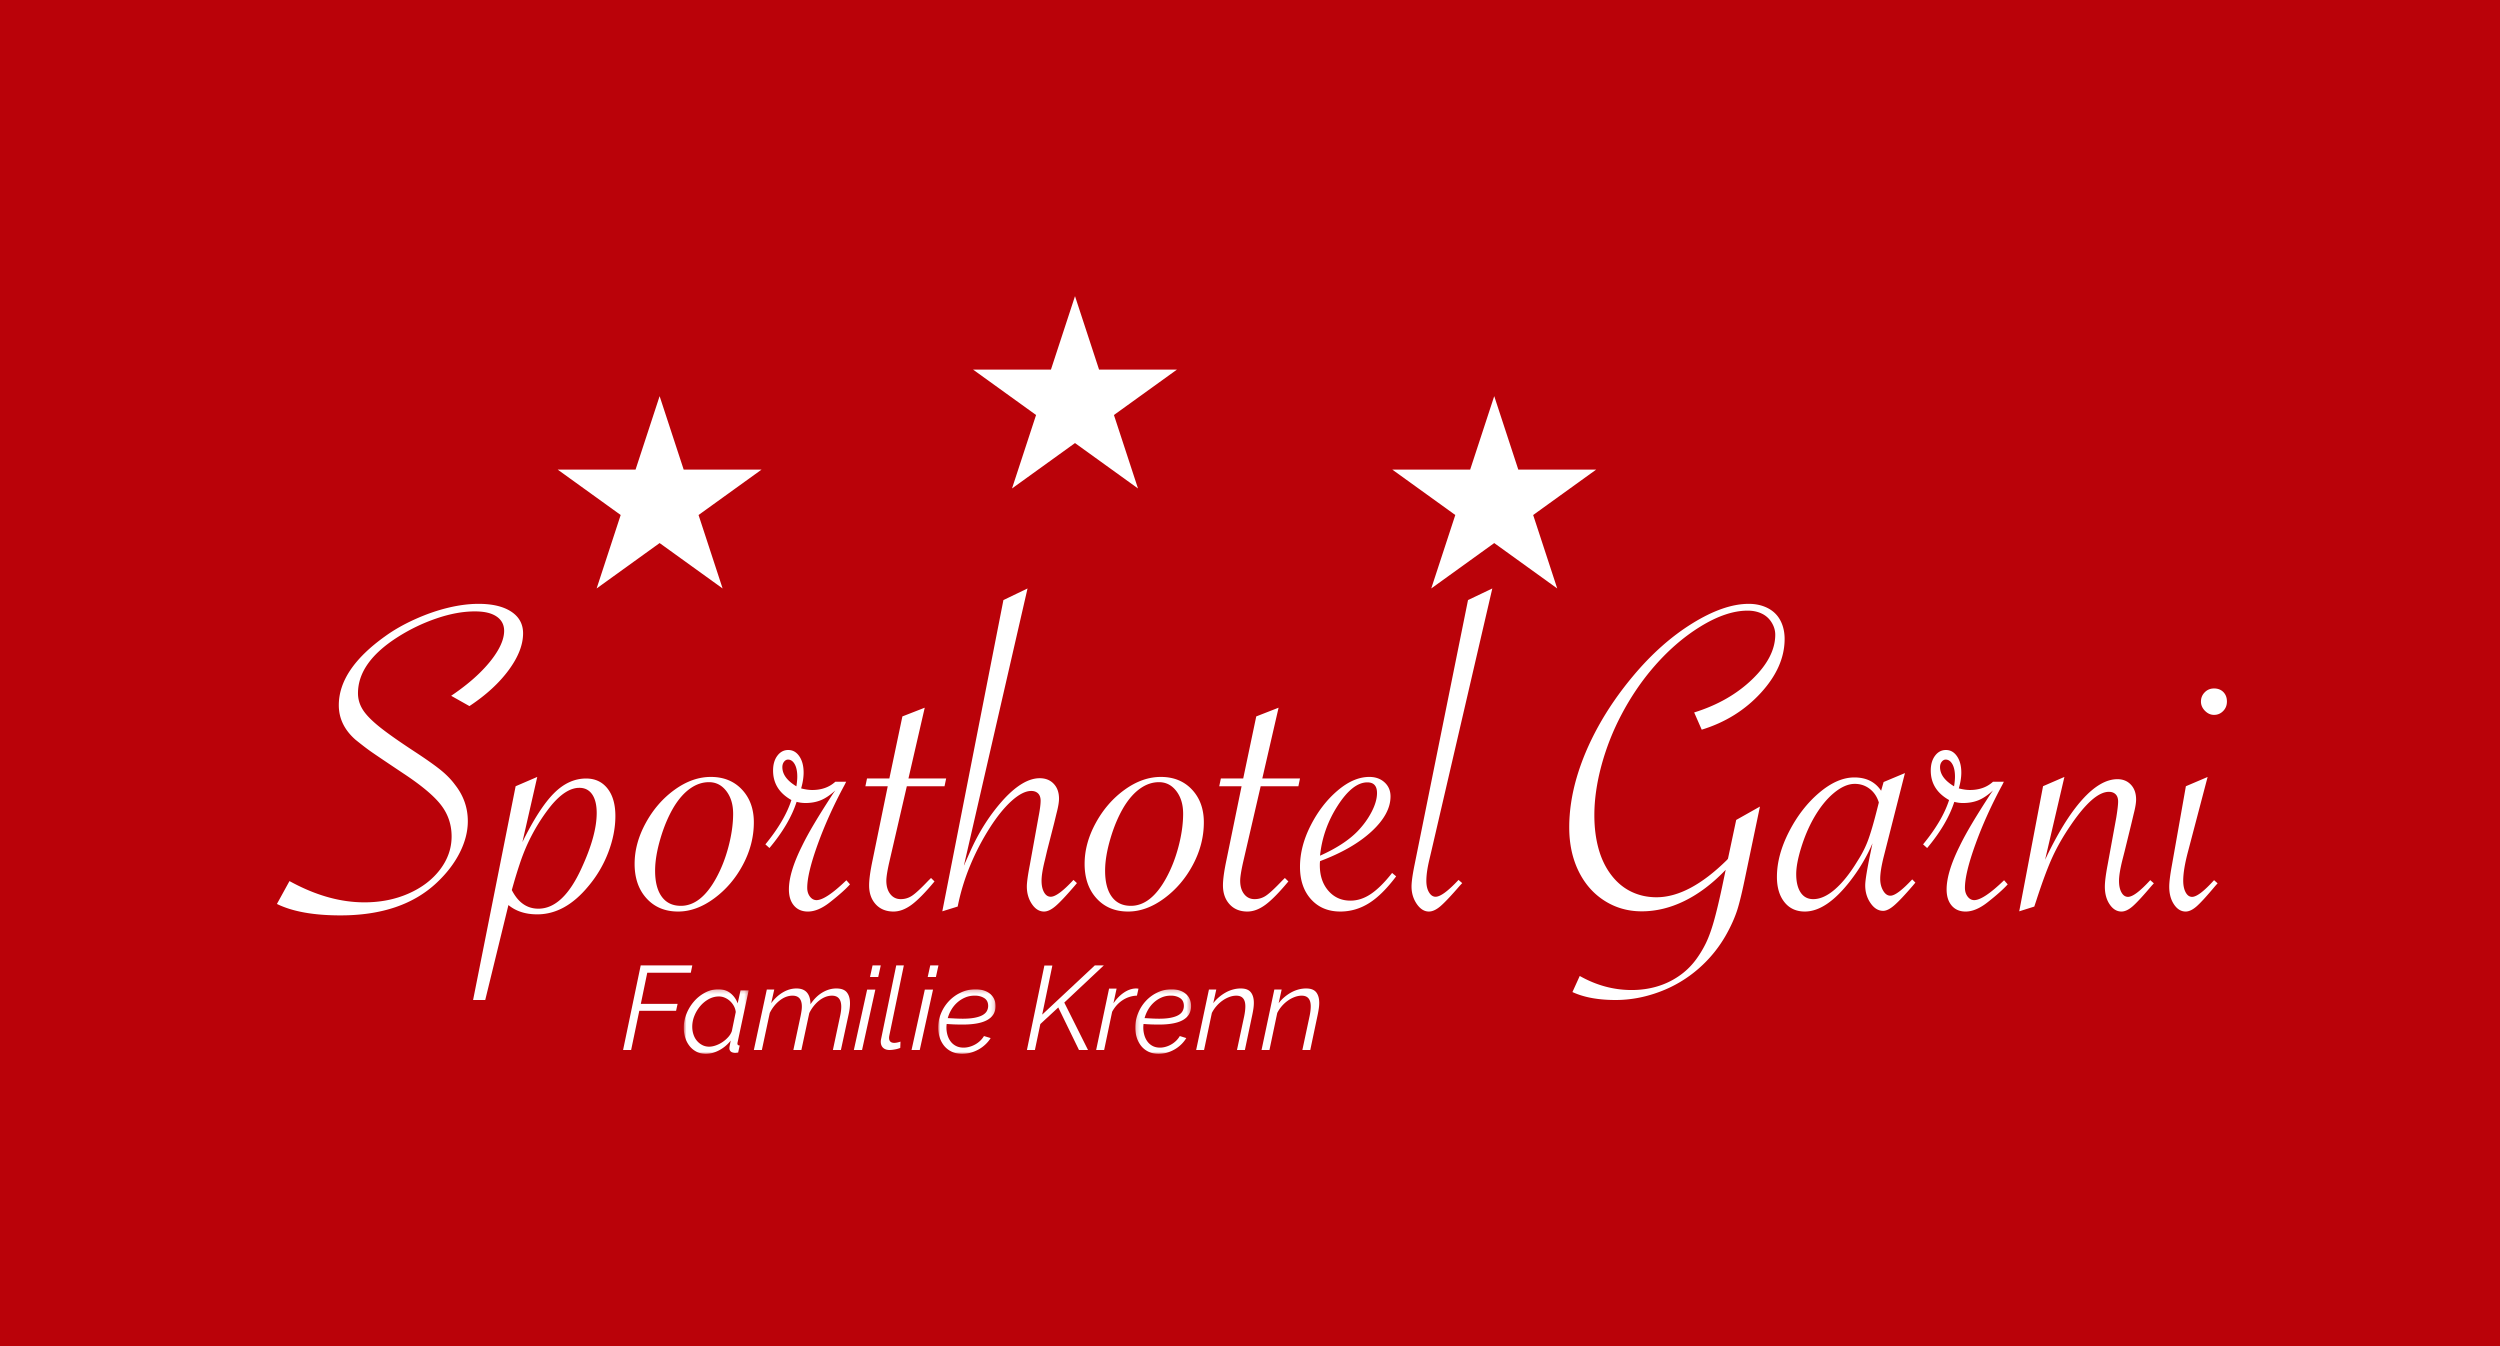 <svg width="650" height="350" xmlns="http://www.w3.org/2000/svg" xmlns:xlink="http://www.w3.org/1999/xlink"><defs><path id="a" d="M.778.217h16.874V17H.778z"/><path id="c" d="M.93.217h14.917V17H.93z"/><path id="e" d="M.174.217h14.503V17H.175z"/></defs><g fill="none" fill-rule="evenodd"><path fill="#BA0209" d="M0 0h650v350H0z"/><path d="M72 235.026l3.265-5.945c6.687 3.686 13.18 5.53 19.473 5.53 4.195 0 8.026-.763 11.49-2.29 3.462-1.528 6.195-3.608 8.193-6.247 1.996-2.636 2.997-5.5 2.997-8.592 0-3.051-.91-5.769-2.73-8.146-1.82-2.38-5.106-5.134-9.855-8.267-4.633-3.094-7.45-4.998-8.461-5.71-1.01-.713-2.326-1.723-3.947-3.032-2.89-2.539-4.336-5.53-4.336-8.98 0-6.225 4.037-12.213 12.111-17.962 2.258-1.626 4.84-3.092 7.748-4.399 2.911-1.31 5.77-2.299 8.58-2.974 2.81-.675 5.442-1.012 7.896-1.012 3.602 0 6.433.675 8.489 2.022 2.059 1.35 3.087 3.233 3.087 5.65 0 2.972-1.244 6.155-3.738 9.547-2.494 3.387-5.9 6.512-10.211 9.365l-4.751-2.675c2.928-1.984 5.402-3.966 7.42-5.95 2.019-1.982 3.583-3.913 4.691-5.797 1.109-1.88 1.664-3.598 1.664-5.144 0-1.07-.299-1.982-.892-2.735-.593-.753-1.446-1.327-2.554-1.727-1.109-.395-2.491-.592-4.153-.592-3.09 0-6.405.604-9.945 1.813a46.897 46.897 0 0 0-10.005 4.787c-6.966 4.402-10.45 9.297-10.45 14.688 0 1.509.415 2.926 1.247 4.256.832 1.327 2.288 2.823 4.364 4.49 2.079 1.664 5.116 3.802 9.113 6.42 2.969 1.945 5.213 3.531 6.74 4.757 1.523 1.23 2.78 2.519 3.77 3.866 2.215 2.815 3.323 5.968 3.323 9.455 0 2.697-.704 5.434-2.106 8.21-1.405 2.777-3.394 5.373-5.968 7.79-6.016 5.671-14.367 8.504-25.053 8.504-6.968 0-12.469-.992-16.506-2.974M133.07 231.414c1.638 3.228 3.94 4.844 6.908 4.844 4.293 0 8.039-3.526 11.24-10.573 2.615-5.672 3.923-10.434 3.923-14.295 0-2.085-.391-3.698-1.17-4.841-.783-1.14-1.896-1.713-3.339-1.713-2.34 0-4.801 1.555-7.377 4.666-2.457 3.071-4.546 6.497-6.262 10.278a52.823 52.823 0 0 0-1.846 4.784c-.566 1.69-1.101 3.424-1.61 5.197l-.468 1.653zM123 260l11.063-55.577 5.622-2.423-3.864 16.953c2.888-5.867 5.61-10.09 8.168-12.67 2.556-2.577 5.354-3.87 8.4-3.87 2.34 0 4.195.867 5.563 2.6 1.364 1.733 2.048 4.117 2.048 7.148 0 3.068-.615 6.221-1.844 9.447a30.266 30.266 0 0 1-5.181 8.803c-4.021 4.882-8.45 7.322-13.29 7.322-3.046 0-5.542-.807-7.493-2.42L126.16 260H123zM190.615 211.552c0-2.371-.588-4.33-1.766-5.872-1.179-1.543-2.684-2.314-4.519-2.314-1.675 0-3.281.533-4.817 1.603-1.536 1.067-2.942 2.63-4.22 4.684-1.436 2.374-2.625 5.141-3.56 8.306-.94 3.165-1.406 5.973-1.406 8.422 0 2.926.578 5.181 1.736 6.764 1.155 1.582 2.813 2.373 4.967 2.373 3.471 0 6.522-2.393 9.155-7.178 1.356-2.452 2.433-5.202 3.231-8.246.799-3.047 1.199-5.892 1.199-8.542M165 224.602c0-3.559.966-7.108 2.902-10.646 1.936-3.54 4.44-6.418 7.51-8.63 3.072-2.216 6.204-3.326 9.397-3.326 3.353 0 6.054 1.1 8.11 3.295 2.055 2.193 3.081 5.034 3.081 8.51 0 3.797-.948 7.475-2.843 11.034-1.893 3.559-4.39 6.477-7.481 8.75-3.092 2.276-6.214 3.411-9.366 3.411-3.39 0-6.125-1.135-8.198-3.41-2.076-2.274-3.112-5.27-3.112-8.988M207.06 204.445c.154-.99.234-1.823.234-2.495 0-1.386-.227-2.475-.675-3.267-.45-.79-1.031-1.19-1.736-1.19-.394 0-.735.191-1.031.566-.292.375-.439.842-.439 1.396 0 1.861 1.213 3.526 3.647 4.99zm-8.06 15.09c3.372-4.12 5.626-7.96 6.765-11.525-3.176-1.784-4.765-4.34-4.765-7.665 0-1.584.374-2.87 1.118-3.86.745-.992 1.686-1.485 2.822-1.485 1.178 0 2.137.543 2.884 1.635.745 1.087 1.116 2.505 1.116 4.246 0 1.228-.214 2.593-.645 4.1 1.059.274 2.02.415 2.882.415 2.43 0 4.43-.712 6-2.14H220l-.413.832c-2.825 5.23-5.146 10.366-6.972 15.417-1.82 5.049-2.734 8.822-2.734 11.317 0 .913.236 1.673.707 2.29.47.613 1.039.92 1.706.92 1.607 0 4.194-1.726 7.764-5.17l.941 1.07c-1.098 1.227-2.804 2.754-5.118 4.573-2.078 1.662-4.02 2.495-5.823 2.495-1.53 0-2.735-.516-3.617-1.544-.884-1.03-1.325-2.438-1.325-4.219 0-2.968 1.138-6.731 3.412-11.287.825-1.702 1.883-3.642 3.178-5.82 1.293-2.181 2.92-4.774 4.882-7.783l.588-.833c-1.295 1.188-2.54 2.03-3.734 2.526-1.198.495-2.56.742-4.09.742a8.996 8.996 0 0 1-2.236-.3c-1.253 3.884-3.606 7.884-7.058 12.004l-1.059-.95zM235.772 204.435l-4.6 19.897c-.484 2.191-.725 3.747-.725 4.66 0 1.435.344 2.591 1.028 3.467.686.877 1.593 1.315 2.723 1.315a5.196 5.196 0 0 0 2.996-.928c.91-.618 2.29-1.9 4.145-3.854l.728-.716.907.896c-2.383 2.87-4.369 4.89-5.962 6.067-1.594 1.174-3.157 1.761-4.69 1.761-1.936 0-3.479-.627-4.63-1.882-1.15-1.255-1.723-2.9-1.723-4.929 0-1.515.302-3.704.907-6.573l3.933-19.18H225l.423-2.035h5.81l3.388-16.132 5.811-2.269-4.235 18.401H246l-.425 2.034h-9.803zM245 236.942l15.887-80.924 6.271-3.018-16.544 72.053c.16-.276.238-.454.238-.534l1.373-3.073c2.35-5.288 5.296-9.861 8.841-13.726 3.343-3.59 6.431-5.382 9.258-5.382 1.513 0 2.727.483 3.642 1.45.916.964 1.376 2.256 1.376 3.874 0 .907-.22 2.187-.658 3.845l-.6 2.482-1.848 7.219-.538 2.307c-.597 2.364-.896 4.18-.896 5.442 0 1.26.218 2.277.655 3.044.438.771 1.017 1.154 1.733 1.154 1.234 0 3.206-1.457 5.912-4.378l.898.83-.539.65c-2.27 2.643-3.952 4.429-5.047 5.355-1.095.925-2.08 1.388-2.957 1.388-1.234 0-2.288-.649-3.166-1.951-.875-1.3-1.312-2.82-1.312-4.554 0-1.067.258-2.938.776-5.62l2.271-12.541c.357-1.851.536-3.234.536-4.143 0-.827-.22-1.458-.657-1.891-.438-.433-1.037-.651-1.79-.651-1.475 0-3.167.859-5.079 2.572-1.912 1.718-3.831 4.093-5.763 7.13a63.323 63.323 0 0 0-5.048 9.732 56.104 56.104 0 0 0-3.224 10.617L245 236.942zM307.615 211.552c0-2.371-.588-4.33-1.766-5.872-1.179-1.543-2.684-2.314-4.519-2.314-1.675 0-3.281.533-4.817 1.603-1.536 1.067-2.942 2.63-4.22 4.684-1.436 2.374-2.625 5.141-3.56 8.306-.94 3.165-1.406 5.973-1.406 8.422 0 2.926.578 5.181 1.736 6.764 1.155 1.582 2.813 2.373 4.967 2.373 3.471 0 6.522-2.393 9.155-7.178 1.356-2.452 2.433-5.202 3.231-8.246.799-3.047 1.199-5.892 1.199-8.542M282 224.602c0-3.559.966-7.108 2.902-10.646 1.936-3.54 4.44-6.418 7.51-8.63 3.072-2.216 6.204-3.326 9.397-3.326 3.353 0 6.054 1.1 8.11 3.295 2.055 2.193 3.081 5.034 3.081 8.51 0 3.797-.948 7.475-2.843 11.034-1.893 3.559-4.39 6.477-7.481 8.75-3.092 2.276-6.214 3.411-9.366 3.411-3.39 0-6.125-1.135-8.198-3.41-2.076-2.274-3.112-5.27-3.112-8.988M327.773 204.435l-4.6 19.897c-.482 2.191-.725 3.747-.725 4.66 0 1.435.343 2.591 1.028 3.467.686.877 1.593 1.315 2.724 1.315a5.205 5.205 0 0 0 2.998-.928c.904-.618 2.285-1.9 4.143-3.854l.726-.716.91.896c-2.381 2.87-4.37 4.89-5.964 6.067-1.594 1.174-3.157 1.761-4.69 1.761-1.937 0-3.48-.627-4.627-1.882-1.15-1.255-1.727-2.9-1.727-4.929 0-1.515.302-3.704.907-6.573l3.933-19.18H317l.425-2.035h5.81l3.39-16.132 5.807-2.269-4.234 18.401H338l-.423 2.034h-9.804zM343.21 222.479c4.217-1.887 7.457-3.994 9.72-6.313 1.523-1.574 2.752-3.266 3.69-5.077.936-1.81 1.405-3.444 1.405-4.898 0-1.85-.84-2.774-2.519-2.774-2.536 0-5.104 2.017-7.7 6.05-2.595 4.033-4.127 8.371-4.595 13.012m18.735 4.485l1.054.885c-2.42 3.226-4.78 5.56-7.085 6.994-2.303 1.435-4.782 2.157-7.434 2.157-3.16 0-5.7-1.065-7.61-3.189-1.914-2.124-2.871-4.935-2.871-8.441 0-3.541.927-7.13 2.784-10.768 1.852-3.638 4.174-6.65 6.966-9.031 2.788-2.382 5.55-3.571 8.284-3.571 1.6 0 2.918.472 3.952 1.417 1.033.944 1.551 2.164 1.551 3.658 0 3.032-1.64 6.06-4.918 9.091-3.28 3.03-7.749 5.606-13.408 7.73a8.6 8.6 0 0 0-.057 1.062c0 2.716.738 4.93 2.223 6.64 1.485 1.711 3.396 2.568 5.737 2.568 1.836 0 3.611-.582 5.33-1.744 1.715-1.157 3.552-2.979 5.502-5.458M388 153l-15.825 68.205-.543 2.307c-.522 2.172-.78 4.005-.78 5.503 0 1.222.227 2.217.691 2.986.461.771 1.032 1.154 1.715 1.154 1.243 0 3.228-1.457 5.957-4.378l.963.83-.604.65c-2.285 2.64-3.97 4.426-5.053 5.353-1.082.927-2.086 1.39-3.009 1.39-1.202 0-2.255-.661-3.16-1.981-.901-1.32-1.352-2.83-1.352-4.526 0-1.182.257-3.056.78-5.62l13.904-68.855L388 153zM448.677 226.157l-.118.117c-3.366 3.498-6.89 6.154-10.57 7.959-3.681 1.81-7.402 2.713-11.164 2.713-3.563 0-6.791-.924-9.68-2.77-2.89-1.848-5.137-4.424-6.741-7.725-1.602-3.302-2.404-7.074-2.404-11.32 0-4.207.644-8.518 1.931-12.942 1.287-4.42 3.168-8.872 5.64-13.353 2.474-4.48 5.474-8.822 8.996-13.03 4.79-5.738 9.927-10.308 15.41-13.706 5.485-3.4 10.383-5.1 14.7-5.1 1.818 0 3.452.362 4.898 1.088 1.443.73 2.544 1.79 3.296 3.186.75 1.395 1.129 3.018 1.129 4.863 0 4.835-2.062 9.503-6.175 14.002-4.119 4.5-9.246 7.694-15.38 9.58l-1.962-4.48c6.057-1.885 11.083-4.756 15.084-8.608 3.998-3.851 5.997-7.723 5.997-11.613 0-1.1-.317-2.162-.95-3.185a5.97 5.97 0 0 0-2.555-2.297c-1.067-.514-2.296-.769-3.679-.769-3.724 0-7.84 1.396-12.353 4.187-4.51 2.79-8.71 6.485-12.587 11.084-2.972 3.537-5.584 7.446-7.842 11.733a64.414 64.414 0 0 0-5.225 13.265c-1.227 4.561-1.84 8.865-1.84 12.911 0 3.146.356 6.024 1.07 8.638.712 2.614 1.8 4.895 3.267 6.84 1.463 1.945 3.205 3.41 5.224 4.394 2.017.98 4.215 1.47 6.59 1.47 5.663 0 11.778-3.24 18.35-9.726l.237-.295 2.14-10.082 6.175-3.48-3.684 17.632c-.87 4.28-1.611 7.379-2.225 9.284-.616 1.904-1.514 3.941-2.703 6.103a33.342 33.342 0 0 1-7.334 9.107 32.656 32.656 0 0 1-10.153 6.044c-3.782 1.413-7.591 2.124-11.433 2.124-4.513 0-8.252-.691-11.222-2.067l1.899-4.184c4.317 2.437 8.81 3.657 13.482 3.657 2.333 0 4.53-.307 6.592-.916a19.956 19.956 0 0 0 5.668-2.683 18.419 18.419 0 0 0 4.425-4.244 27.34 27.34 0 0 0 2.673-4.424c.714-1.493 1.388-3.35 2.019-5.57.63-2.221 1.348-5.177 2.137-8.874l.95-4.538zM488.499 208.642c-.472-1.514-1.27-2.695-2.392-3.552-1.12-.857-2.409-1.284-3.865-1.284-1.73 0-3.561.804-5.488 2.417-1.93 1.612-3.701 3.85-5.31 6.716-1.262 2.27-2.314 4.778-3.16 7.523-.846 2.748-1.269 5.016-1.269 6.806 0 2.03.385 3.622 1.15 4.777.77 1.156 1.86 1.73 3.279 1.73 1.806 0 3.696-.855 5.662-2.566 1.97-1.712 3.916-4.159 5.843-7.344 1.182-1.83 2.106-3.663 2.776-5.49.667-1.833 1.417-4.382 2.242-7.645l.532-2.088zm6.787-7.642l-5.548 21.851c-.59 2.387-.884 4.26-.884 5.612 0 1.193.255 2.23.764 3.102.513.877 1.143 1.315 1.89 1.315 1.142 0 3.03-1.414 5.667-4.24l.825.837-.65.776c-2.084 2.43-3.688 4.13-4.81 5.104-1.12.976-2.094 1.464-2.922 1.464-1.259 0-2.349-.665-3.273-2.003-.925-1.332-1.387-2.871-1.387-4.626 0-1.274.47-4.156 1.414-8.655l.475-2.27c-1.457 3.425-3.403 6.706-5.845 9.853-4.093 5.253-8.007 7.88-11.743 7.88-2.244 0-4.015-.814-5.312-2.447-1.3-1.633-1.947-3.822-1.947-6.57 0-3.739 1.052-7.66 3.156-11.76 2.104-4.098 4.723-7.472 7.85-10.12 3.128-2.646 6.17-3.968 9.118-3.968 3.106 0 5.43 1.153 6.965 3.46l.65-2.27 5.547-2.325zM508.057 204.445c.157-.99.237-1.823.237-2.495 0-1.386-.227-2.475-.678-3.267-.45-.79-1.028-1.19-1.736-1.19-.39 0-.734.191-1.028.566-.294.375-.441.842-.441 1.396 0 1.861 1.213 3.526 3.646 4.99zM500 219.535c3.37-4.12 5.624-7.96 6.762-11.525-3.175-1.784-4.764-4.34-4.764-7.665 0-1.584.373-2.87 1.12-3.86.743-.992 1.684-1.485 2.822-1.485 1.176 0 2.137.543 2.884 1.635.743 1.087 1.116 2.505 1.116 4.246 0 1.228-.216 2.593-.647 4.1 1.058.274 2.02.415 2.881.415 2.434 0 4.434-.712 6-2.14H521l-.411.832c-2.825 5.23-5.148 10.366-6.972 15.417-1.823 5.049-2.734 8.822-2.734 11.317 0 .913.236 1.673.705 2.29.47.613 1.038.92 1.708.92 1.607 0 4.194-1.726 7.764-5.17l.941 1.07c-1.1 1.227-2.804 2.754-5.118 4.573-2.08 1.662-4.02 2.495-5.823 2.495-1.53 0-2.738-.516-3.62-1.544-.881-1.03-1.322-2.438-1.322-4.219 0-2.968 1.138-6.731 3.412-11.287.822-1.702 1.883-3.642 3.176-5.82 1.295-2.181 2.921-4.774 4.882-7.783l.587-.833c-1.292 1.188-2.538 2.03-3.733 2.526-1.198.495-2.56.742-4.09.742-.705 0-1.45-.098-2.236-.3-1.253 3.884-3.607 7.884-7.059 12.004l-1.056-.95zM525 236.943l6.193-32.534 5.552-2.409-5.025 21.553c3.231-6.85 6.445-12.057 9.64-15.62 3.194-3.563 6.254-5.344 9.174-5.344 1.442 0 2.61.48 3.506 1.44.898.957 1.346 2.24 1.346 3.847 0 .9-.216 2.17-.644 3.816l-.584 2.465-1.754 7.166-.584 2.29c-.584 2.347-.876 4.15-.876 5.403 0 1.25.213 2.26.644 3.02.428.767.992 1.147 1.695 1.147 1.207 0 3.134-1.447 5.784-4.346l.933.823-.584.646c-2.22 2.624-3.855 4.396-4.906 5.316-1.052.918-2.03 1.378-2.922 1.378-1.208 0-2.23-.617-3.068-1.85-.839-1.233-1.257-2.767-1.257-4.607 0-1.254.235-3.114.7-5.58l2.279-12.45c.312-1.957.47-3.327.47-4.113 0-.82-.215-1.447-.643-1.877-.43-.43-1.015-.647-1.755-.647-2.687 0-6 2.9-9.934 8.693-1.907 2.78-3.486 5.53-4.733 8.25-1.247 2.72-2.647 6.49-4.206 11.304l-.527 1.587-3.914 1.233zM575.654 179c.999 0 1.807.313 2.423.94.615.626.923 1.449.923 2.465 0 .98-.327 1.8-.98 2.464-.657.668-1.443 1.001-2.366 1.001-.885 0-1.674-.355-2.365-1.059-.693-.703-1.04-1.506-1.04-2.406 0-.94.327-1.742.982-2.408.652-.664 1.46-.997 2.423-.997zm-1.674 23.012l-5.075 19.314c-.845 3.171-1.268 5.714-1.268 7.633 0 1.253.21 2.27.635 3.05.42.785.98 1.176 1.67 1.176 1.193 0 3.098-1.447 5.712-4.345l.923.822-.577.647c-2.193 2.62-3.808 4.392-4.846 5.311-1.038.918-2 1.38-2.882 1.38-1.194 0-2.206-.616-3.031-1.85-.828-1.232-1.241-2.766-1.241-4.608 0-1.173.232-3.032.694-5.577l3.634-20.544 5.652-2.409zM166.584 251H180l-.394 1.92h-11.322l-1.67 8.087h9.561l-.394 1.797h-9.562L164.095 273H162z" fill="#FFF"/><g transform="translate(177 257)"><mask id="b" fill="#fff"><use xlink:href="#a"/></mask><path d="M7.397 15.134c.517 0 1.077-.103 1.676-.311a7.538 7.538 0 0 0 1.726-.854 7.845 7.845 0 0 0 1.491-1.275 4.705 4.705 0 0 0 .98-1.569l1.026-5.001a4.153 4.153 0 0 0-.499-1.571c-.267-.486-.6-.91-.993-1.273a4.837 4.837 0 0 0-1.337-.872 3.86 3.86 0 0 0-1.553-.326c-.933 0-1.818.234-2.659.699A7.913 7.913 0 0 0 5.05 4.599a9.147 9.147 0 0 0-1.507 2.517 7.485 7.485 0 0 0-.558 2.798c0 .725.103 1.404.311 2.034.206.633.507 1.183.9 1.648.394.466.86.841 1.4 1.119.537.28 1.138.42 1.802.42M6.527 17c-.912 0-1.72-.183-2.424-.545A5.497 5.497 0 0 1 2.3 14.98a6.61 6.61 0 0 1-1.134-2.16 8.528 8.528 0 0 1-.388-2.595c0-1.285.247-2.527.746-3.728A11.2 11.2 0 0 1 3.51 3.295a9.949 9.949 0 0 1 2.86-2.24A7.27 7.27 0 0 1 9.757.218c1.307 0 2.384.358 3.233 1.073a5.852 5.852 0 0 1 1.802 2.594L15.54.498h2.112l-2.86 13.425c-.041.165-.062.3-.062.404 0 .331.198.496.592.496l-.406 1.864c-.165.02-.322.044-.466.065a2.68 2.68 0 0 1-.373.03c-.475-.04-.833-.172-1.072-.388-.24-.218-.357-.504-.357-.856 0-.165.025-.383.08-.653.05-.268.138-.715.262-1.335a9.347 9.347 0 0 1-2.999 2.518c-1.17.62-2.327.933-3.463.933" fill="#FFF" mask="url(#b)"/></g><path d="M199.373 257.272h1.934l-.8 3.563c.861-1.187 1.869-2.124 3.023-2.808 1.155-.685 2.335-1.027 3.544-1.027 1.225 0 2.14.357 2.743 1.072.604.714.906 1.726.906 3.035.899-1.35 1.937-2.37 3.112-3.065 1.178-.695 2.378-1.042 3.607-1.042 1.286 0 2.203.342 2.743 1.027.543.684.815 1.63.815 2.837 0 .867-.124 1.842-.37 2.928L218.636 273h-2.086l1.87-8.786c.102-.462.18-.899.231-1.311a9.35 9.35 0 0 0 .076-1.132c0-1.933-.807-2.897-2.423-2.897-.571 0-1.14.11-1.703.33a6.417 6.417 0 0 0-1.61.936c-.51.402-.984.88-1.426 1.434-.44.554-.825 1.164-1.15 1.826l-2.056 9.6h-2.086l1.873-8.786c.102-.502.183-.959.244-1.374.063-.412.091-.786.091-1.131 0-1.891-.807-2.835-2.421-2.835-1.145 0-2.249.412-3.312 1.236-1.064.824-1.934 1.911-2.61 3.26l-2.053 9.63H196l3.373-15.728zM226.865 251H229l-.66 3.012h-2.135l.66-3.012zm-1.413 6.3h2.135l-3.452 15.7H222l3.452-15.7zM231.301 273c-.718 0-1.282-.19-1.689-.569-.407-.378-.612-.917-.612-1.612 0-.122.01-.25.031-.391a4.06 4.06 0 0 1 .087-.448L233.02 251H235l-3.786 18.293a4.14 4.14 0 0 0-.043.27c-.012.078-.014.17-.014.269 0 .875.455 1.313 1.368 1.313.212 0 .465-.03.757-.089.291-.06.573-.139.843-.237l-.058 1.642a6.92 6.92 0 0 1-1.383.388c-.532.1-.995.151-1.383.151M241.865 251H244l-.66 3.012h-2.135l.66-3.012zm-1.413 6.3h2.135l-3.452 15.7H237l3.452-15.7z" fill="#FFF"/><g transform="translate(243 257)"><mask id="d" fill="#fff"><use xlink:href="#c"/></mask><path d="M10.47 1.865c-.93 0-1.782.165-2.548.497A7.518 7.518 0 0 0 5.87 3.668c-.6.54-1.108 1.16-1.522 1.864a9.024 9.024 0 0 0-.931 2.176c.746.04 1.432.077 2.067.108.63.03 1.237.048 1.818.048 1.222 0 2.258-.084 3.107-.249.848-.167 1.532-.393 2.05-.684.518-.29.891-.643 1.118-1.057.228-.414.344-.859.344-1.337 0-.93-.344-1.61-1.026-2.034-.684-.424-1.491-.638-2.425-.638M7.176 17.001c-.992 0-1.88-.178-2.656-.53a5.537 5.537 0 0 1-1.96-1.46 6.602 6.602 0 0 1-1.21-2.176 8.287 8.287 0 0 1-.42-2.672c0-1.285.25-2.522.746-3.713a10.39 10.39 0 0 1 2.05-3.17 10.109 10.109 0 0 1 3.093-2.222c1.19-.56 2.481-.84 3.87-.84.702 0 1.373.094 2.003.28.633.187 1.183.46 1.648.825.466.362.833.817 1.103 1.365.27.55.404 1.175.404 1.88 0 1.597-.704 2.798-2.114 3.605-1.409.81-3.584 1.214-6.526 1.214a71.4 71.4 0 0 1-1.88-.031 46.357 46.357 0 0 1-2.19-.126c-.02.167-.036.321-.047.465a7.074 7.074 0 0 0 .262 2.44c.188.633.469 1.194.841 1.68.373.486.839.869 1.4 1.15.557.28 1.21.418 1.956.418.5 0 1.006-.072 1.525-.218a6.703 6.703 0 0 0 1.473-.605c.466-.26.898-.576 1.291-.948.394-.373.725-.787.993-1.242l1.74.527a8.264 8.264 0 0 1-1.367 1.663 8.76 8.76 0 0 1-1.785 1.304 9.364 9.364 0 0 1-2.052.841 8.273 8.273 0 0 1-2.19.296" fill="#FFF" mask="url(#d)"/></g><path fill="#FFF" d="M271.541 251.03h2.076l-2.645 12.767L284.656 251H287l-10.285 9.667L282.882 273h-2.347l-5.383-11.062-4.663 4.308-1.414 6.754H267zM288.36 257.03h1.955l-.824 3.833c.797-1.167 1.697-2.09 2.706-2.775s2.033-1.047 3.07-1.088c.164 0 .3.005.414.015.112.01.218.026.319.046l-.397 1.808a7.113 7.113 0 0 0-3.697 1.165c-1.14.735-2.058 1.747-2.751 3.036l-2.076 9.93H285l3.36-15.97z"/><g transform="translate(295 257)"><mask id="f" fill="#fff"><use xlink:href="#e"/></mask><path d="M9.45 1.865c-.905 0-1.733.165-2.478.497a7.286 7.286 0 0 0-1.995 1.306 7.808 7.808 0 0 0-1.48 1.864 9.163 9.163 0 0 0-.905 2.176c.725.04 1.393.077 2.01.108.612.03 1.202.048 1.768.048 1.187 0 2.195-.084 3.02-.249.824-.167 1.49-.393 1.992-.684.505-.29.867-.643 1.088-1.057a2.78 2.78 0 0 0 .335-1.337c0-.93-.335-1.61-.998-2.034-.665-.424-1.45-.638-2.357-.638M6.247 17.001c-.965 0-1.827-.178-2.583-.53a5.398 5.398 0 0 1-1.905-1.46 6.656 6.656 0 0 1-1.177-2.176 8.504 8.504 0 0 1-.407-2.672c0-1.285.242-2.522.724-3.713a10.426 10.426 0 0 1 1.993-3.17 9.841 9.841 0 0 1 3.007-2.222c1.158-.56 2.413-.84 3.763-.84.682 0 1.335.094 1.947.28.616.187 1.15.46 1.603.825.453.362.81.817 1.072 1.365.263.55.393 1.175.393 1.88 0 1.597-.685 2.798-2.055 3.605-1.37.81-3.485 1.214-6.345 1.214a67.49 67.49 0 0 1-1.828-.031 43.83 43.83 0 0 1-2.13-.126 9.42 9.42 0 0 0-.044.465 7.263 7.263 0 0 0 .255 2.44c.182.633.455 1.194.817 1.68.362.486.815.869 1.36 1.15.543.28 1.178.418 1.902.418.486 0 .978-.072 1.483-.218.502-.144.98-.345 1.432-.605.453-.26.873-.576 1.256-.948.382-.373.705-.787.965-1.242l1.692.527a8.22 8.22 0 0 1-1.33 1.663c-.522.507-1.1.944-1.735 1.304-.635.363-1.3.643-1.995.841a7.834 7.834 0 0 1-2.13.296" fill="#FFF" mask="url(#f)"/></g><path d="M314.326 257.272h1.907l-.789 3.563a9.777 9.777 0 0 1 1.47-1.554 10.677 10.677 0 0 1 1.751-1.224 8.425 8.425 0 0 1 1.922-.785 7.509 7.509 0 0 1 1.995-.272c1.23 0 2.107.332 2.632.997.526.664.786 1.578.786 2.748 0 .462-.038.941-.105 1.433-.07.493-.165 1.032-.288 1.614L323.67 273h-2.057l1.877-8.786c.2-.984.3-1.84.3-2.565 0-1.851-.783-2.775-2.357-2.775a5.25 5.25 0 0 0-1.77.33 7.642 7.642 0 0 0-1.784.936 8.736 8.736 0 0 0-1.586 1.434 8.548 8.548 0 0 0-1.211 1.796l-2.025 9.63H311l3.326-15.728zM331.328 257.272h1.904l-.786 3.563a9.76 9.76 0 0 1 1.466-1.554 10.694 10.694 0 0 1 1.754-1.224 8.45 8.45 0 0 1 1.92-.785 7.539 7.539 0 0 1 1.996-.272c1.229 0 2.107.332 2.632.997.523.664.786 1.578.786 2.748 0 .462-.038.941-.108 1.433-.07.493-.165 1.032-.285 1.614L340.671 273h-2.057l1.874-8.786c.203-.984.303-1.84.303-2.565 0-1.851-.786-2.775-2.357-2.775-.566 0-1.154.11-1.77.33a7.591 7.591 0 0 0-1.783.936 8.832 8.832 0 0 0-2.798 3.23l-2.026 9.63H328l3.328-15.728zM171.5 103l6.257 19.098H198l-16.377 11.804L187.877 153 171.5 141.196 155.123 153l6.254-19.098L145 122.098h20.243zM388.5 103l6.257 19.098H415l-16.377 11.804L404.877 153 388.5 141.196 372.123 153l6.254-19.098L362 122.098h20.243zM279.5 77l6.257 19.098H306l-16.377 11.804L295.877 127 279.5 115.196 263.123 127l6.254-19.098L253 96.098h20.243z" fill="#FFF"/></g></svg>